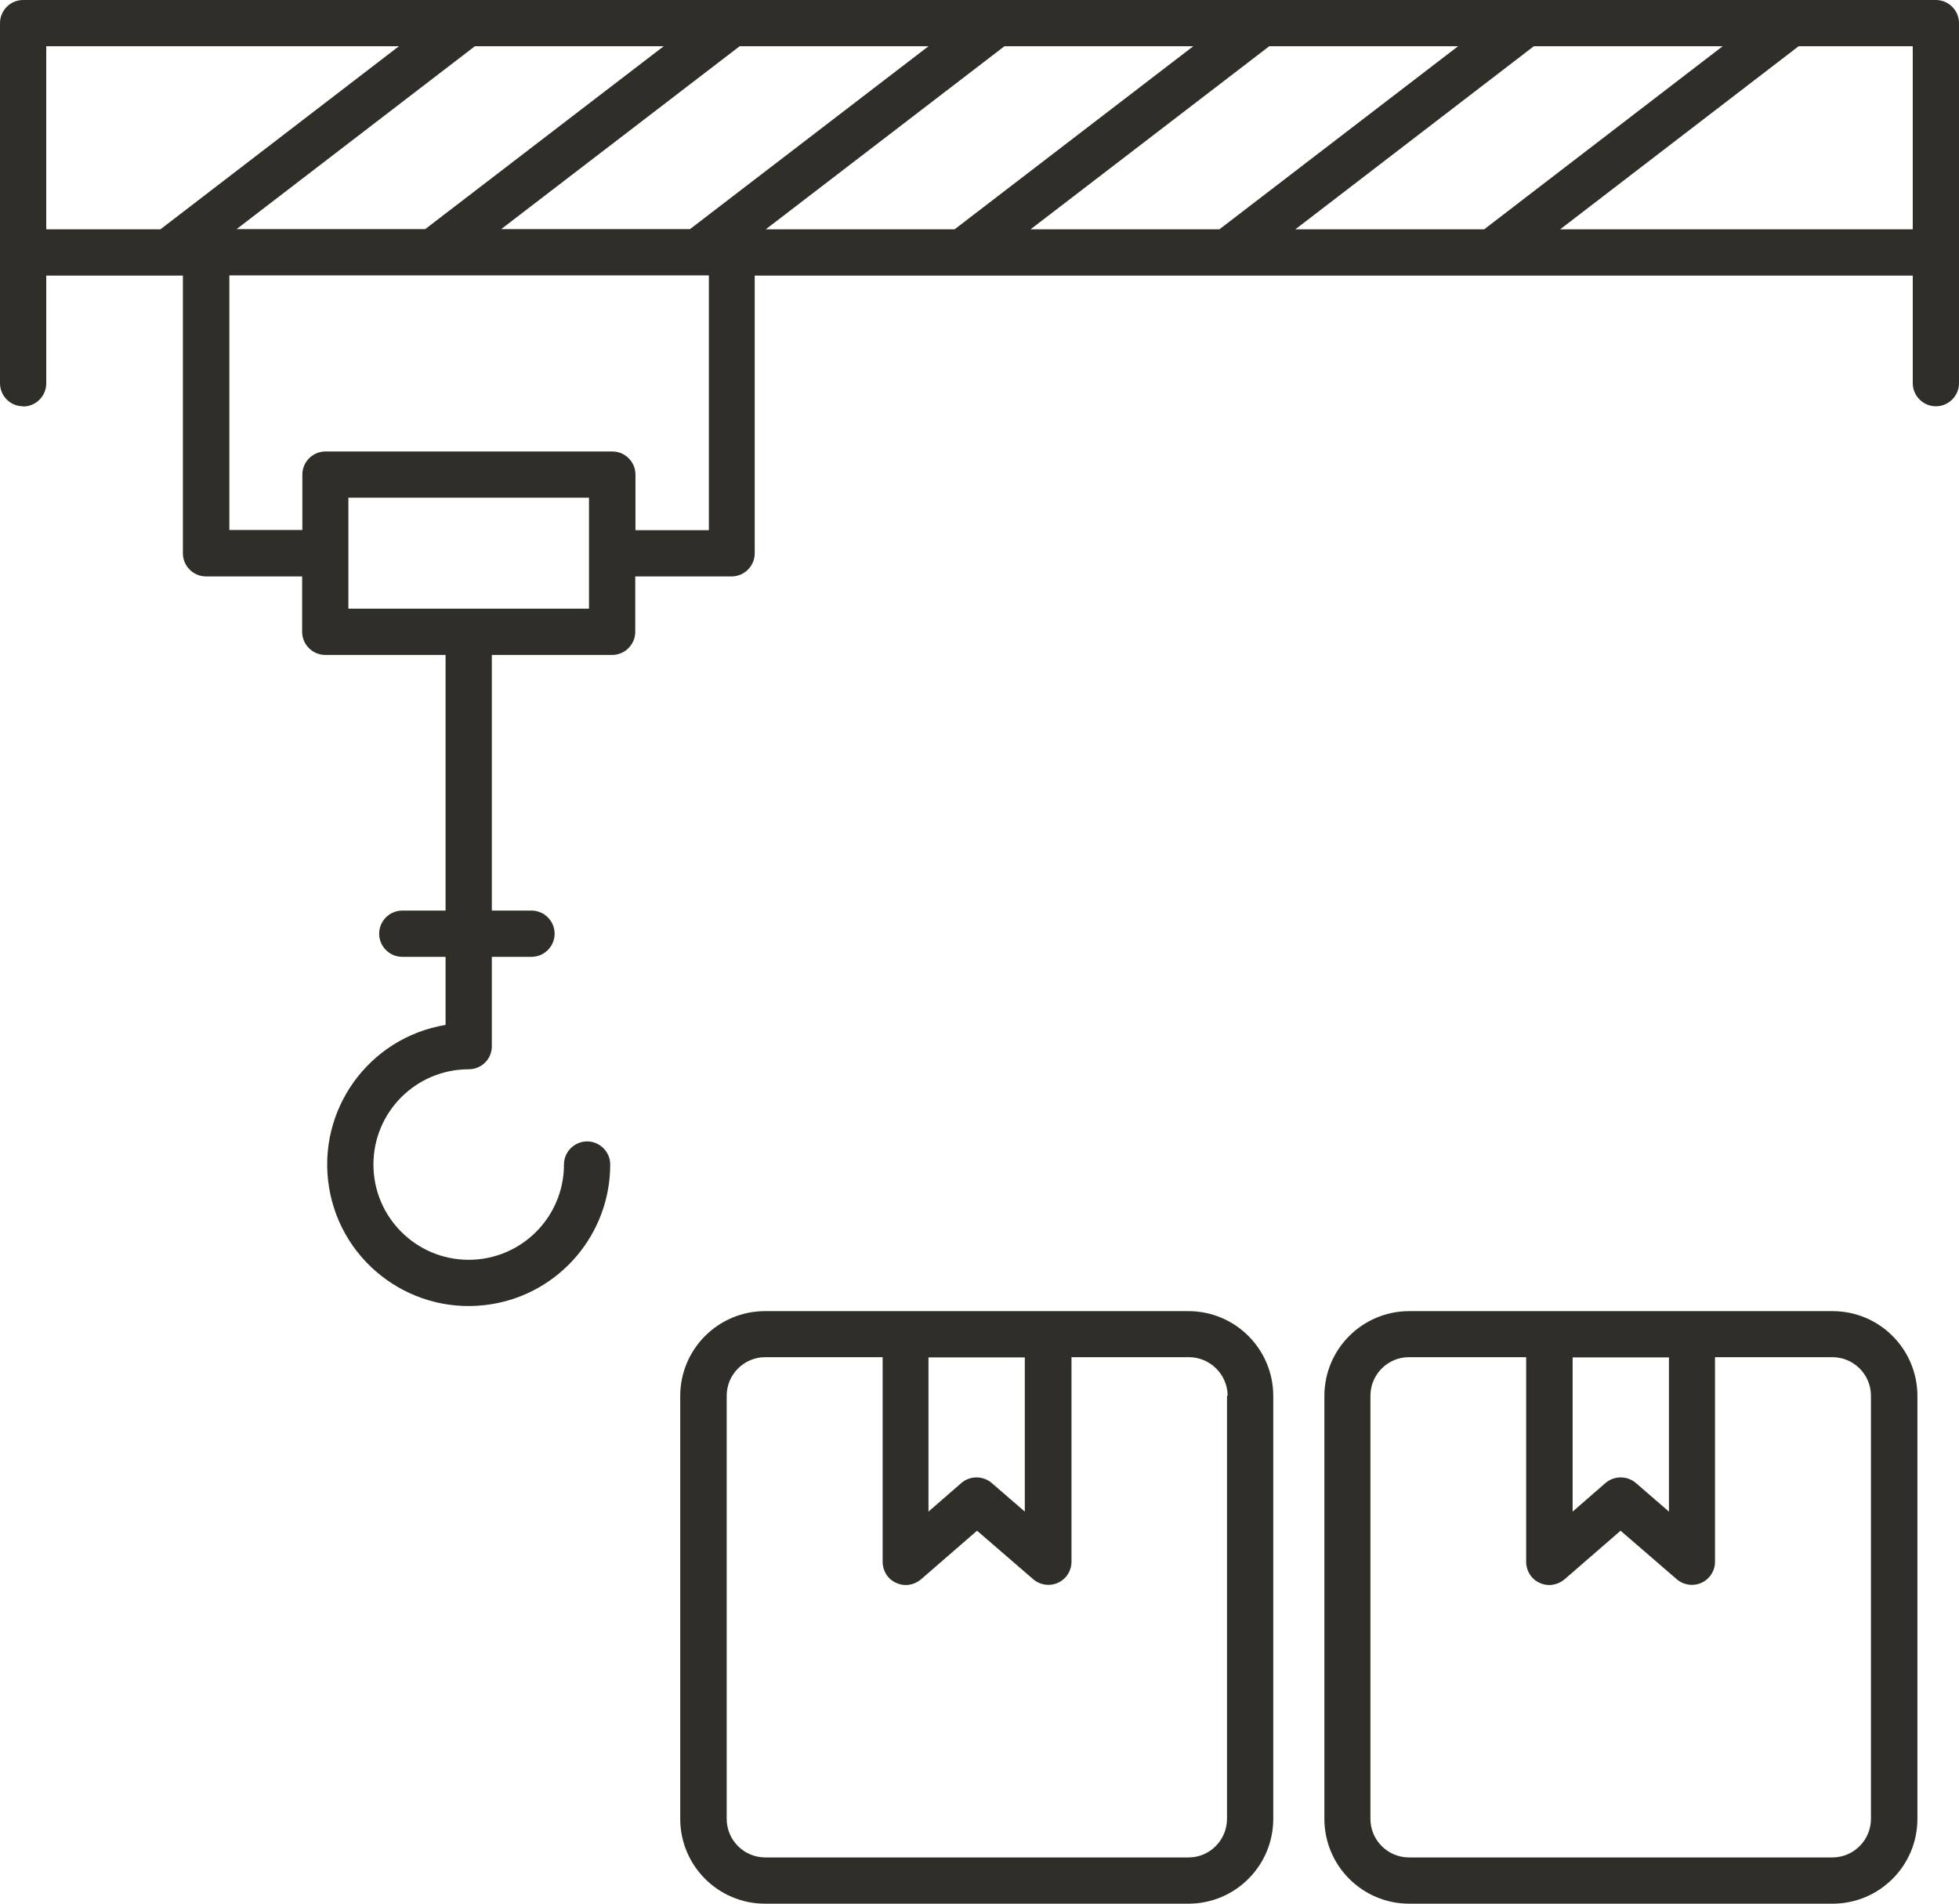 <?xml version="1.0" encoding="UTF-8"?>
<svg id="Group_132" xmlns="http://www.w3.org/2000/svg" version="1.1" viewBox="0 0 92.33 89.73">
  <!-- Generator: Adobe Illustrator 29.5.1, SVG Export Plug-In . SVG Version: 2.1.0 Build 141)  -->
  <defs>
    <style>
      .st0 {
        fill: #302e29;
      }
    </style>
  </defs>
  <path id="Path_393" class="st0" d="M36.06,61.8c-2.21,0-4,1.79-4,4v19.93c0,2.21,1.79,4,4,4h19.95c2.21,0,4-1.79,4-4v-19.93c0-2.21-1.79-4-4-4h-19.95ZM48.3,63.98v7.27l-1.56-1.35c-.41-.35-1.02-.35-1.43,0l-1.55,1.35v-7.27h4.53ZM57.83,65.8v19.93c0,1-.81,1.82-1.81,1.82h-19.95c-1,0-1.82-.81-1.82-1.82v-19.94c0-1,.81-1.82,1.82-1.82h5.53v9.65c0,.43.25.82.64.99.39.18.84.11,1.17-.17l2.64-2.29,2.65,2.29c.46.39,1.15.34,1.54-.12.17-.2.26-.45.26-.7v-9.65h5.53c1,0,1.82.81,1.83,1.81,0,0,0,0,0,0h0Z"/>
  <path id="Path_394" class="st0" d="M86.37,61.8h-19.95c-2.21,0-4,1.79-4,4v19.93c0,2.21,1.79,4,4,4h19.95c2.21,0,4-1.79,4-4v-19.93c0-2.21-1.79-4-4-4ZM78.66,63.98v7.27l-1.56-1.35c-.41-.35-1.02-.35-1.43,0l-1.55,1.35v-7.27h4.54ZM88.18,85.73c0,1-.81,1.82-1.82,1.82h-19.95c-1,0-1.82-.81-1.82-1.82v-19.94c0-1,.81-1.82,1.82-1.82h5.52v9.65c0,.43.25.82.64.99.39.18.84.11,1.17-.17l2.64-2.29,2.65,2.29c.46.39,1.15.34,1.54-.12.17-.2.26-.45.26-.7v-9.65h5.53c1,0,1.82.81,1.82,1.82v19.94h0Z"/>
  <path id="Path_395" class="st0" d="M1.09,19.16c.6,0,1.09-.49,1.09-1.09v-5.08h6.44v13.09c0,.6.49,1.09,1.09,1.09h4.53v2.61c0,.6.49,1.09,1.09,1.09h5.67v12.05h-2.04c-.6,0-1.09.49-1.09,1.09s.49,1.09,1.09,1.09h2.04v3.21c-3.63.6-6.09,4.03-5.49,7.67.6,3.63,4.03,6.09,7.67,5.49,3.22-.53,5.58-3.32,5.58-6.58,0-.6-.49-1.09-1.09-1.09s-1.09.49-1.09,1.09h0c0,2.48-2.01,4.49-4.49,4.49s-4.49-2.01-4.49-4.49c0-2.48,2.01-4.49,4.49-4.49h0c.6,0,1.09-.48,1.09-1.08v-4.22h1.87c.6,0,1.09-.49,1.09-1.09s-.49-1.09-1.09-1.09h-1.87v-12.05h5.67c.6,0,1.09-.49,1.09-1.09v-2.61h4.54c.6,0,1.09-.49,1.09-1.09v-13.09h54.58v5.07c0,.6.49,1.09,1.09,1.09s1.09-.49,1.09-1.09h0V1.09c0-.6-.49-1.09-1.09-1.09H1.09C.49,0,0,.49,0,1.09v16.97c0,.6.48,1.09,1.09,1.09,0,0,0,0,0,0ZM2.18,2.18h16.62L7.56,10.81H2.18V2.18ZM31.28,2.18l-11.24,8.62h-8.89L22.38,2.18h8.9,0ZM43.76,2.18l-11.24,8.62h-8.9l11.24-8.62h8.9,0ZM56.24,2.18l-11.25,8.63h-8.9l11.25-8.63h8.9,0ZM68.72,2.18l-11.25,8.63h-8.9l11.25-8.63h8.9,0ZM81.19,2.18l-11.24,8.63h-8.9l11.24-8.63h8.9,0ZM27.76,28.69h-11.34v-5.23h11.34v5.23ZM33.4,24.99h-3.45v-2.62c0-.6-.49-1.09-1.09-1.09h-13.52c-.6,0-1.09.49-1.09,1.09v2.61h-3.44v-12h22.6v12h0ZM90.15,10.81h-16.62l11.24-8.63h5.38v8.63Z"/>
</svg>